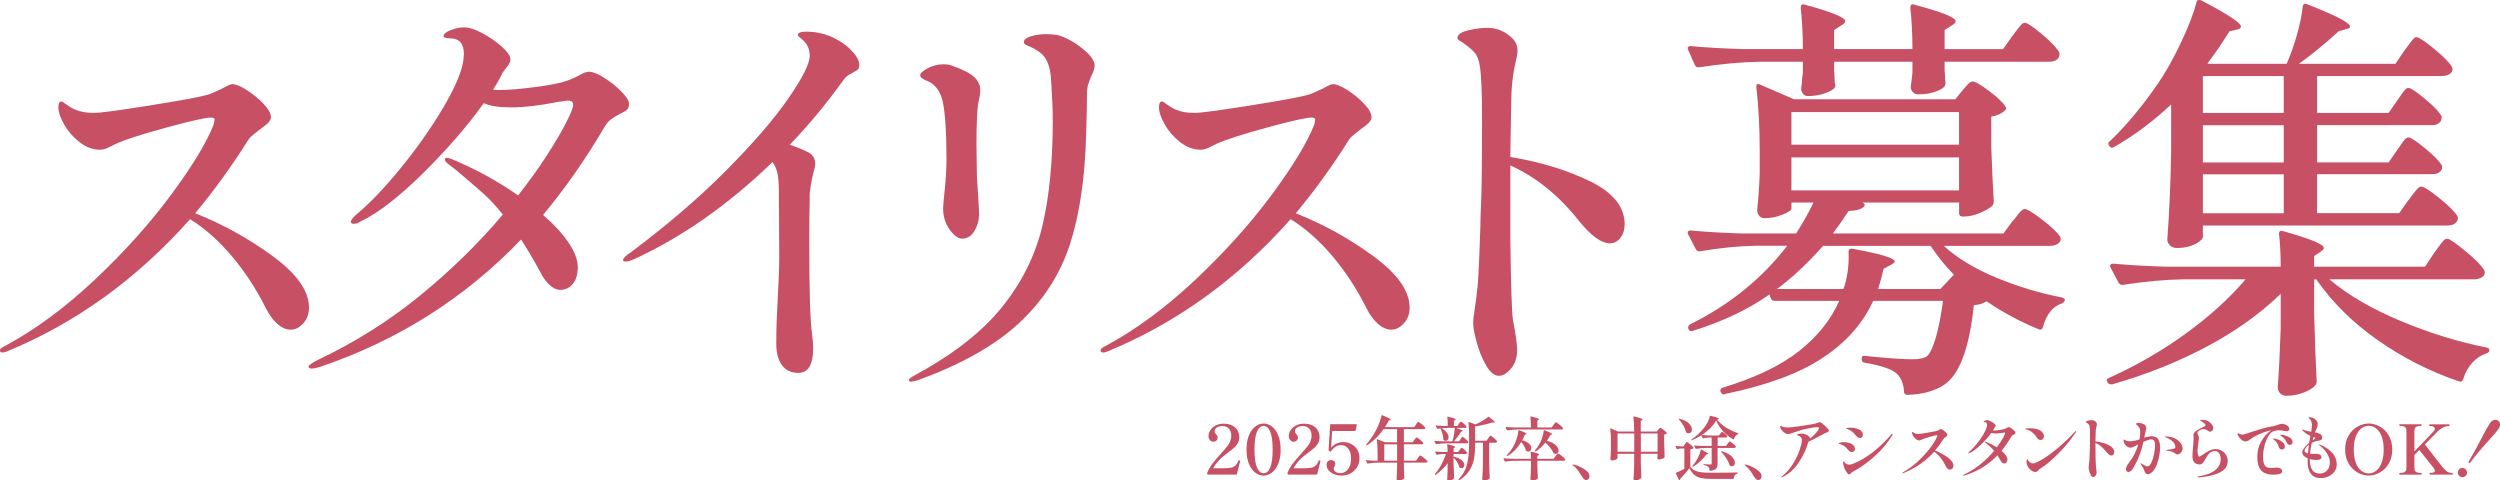 <?xml version="1.0" encoding="UTF-8"?>
<svg xmlns="http://www.w3.org/2000/svg" version="1.1" viewBox="0 0 738.52 141.94">
  <defs>
    <style>
      .cls-1 {
        fill: #c85064;
      }
    </style>
  </defs>
  <!-- Generator: Adobe Illustrator 28.7.2, SVG Export Plug-In . SVG Version: 1.2.0 Build 154)  -->
  <g>
    <g id="_レイヤー_1" data-name="レイヤー_1">
      <g>
        <g>
          <path class="cls-1" d="M80.59,75.69c7.13,5.21,10.69,10.28,10.69,15.19,0,1.83-.56,3.38-1.69,4.63s-2.36,1.88-3.69,1.88-2.65-.56-3.94-1.69c-1.29-1.13-2.44-2.69-3.44-4.69-2.84-5.67-6.19-10.8-10.07-15.38-3.88-4.58-7.98-8.21-12.32-10.88-15.67,17.67-33.76,30.72-54.27,39.14-.42.17-.79.25-1.13.25-.5,0-.75-.21-.75-.63s.46-.83,1.38-1.25c9-4.83,17.88-11.38,26.64-19.63s16.28-16.63,22.57-25.13c6.29-8.5,10.48-15.42,12.57-20.76.17-.83.25-1.29.25-1.38,0-.42-.38-.63-1.13-.63-1.5,0-5.86.98-13.07,2.94-7.21,1.96-12.19,3.56-14.94,4.81-.5.25-1.21.61-2.13,1.06-.92.46-1.79.69-2.63.69-2.08,0-4.09-.75-6-2.25-1.92-1.5-3.44-3.25-4.56-5.25-1.13-2-1.69-3.67-1.69-5,0-1.17.29-1.75.88-1.75.25,0,.75.29,1.5.88.75.58,1.58,1.08,2.5,1.5,1.58.67,3.46,1,5.63,1,1.75,0,7.21-.73,16.38-2.19,9.17-1.46,14.92-2.52,17.26-3.19.83-.25,2.29-.88,4.38-1.88,1.42-.83,2.38-1.25,2.88-1.25,1,0,2.42.58,4.25,1.75,1.83,1.17,3.48,2.52,4.94,4.06,1.46,1.54,2.19,2.86,2.19,3.94,0,.58-.27,1.15-.81,1.69s-1.36,1.19-2.44,1.94c-.67.5-1.36,1.04-2.06,1.63-.71.58-1.23,1.17-1.56,1.75-4.84,7.67-10,14.8-15.51,21.38,8.17,3.25,15.82,7.48,22.95,12.69Z"/>
          <path class="cls-1" d="M178.57,23.05c1.92,1.21,3.61,2.56,5.06,4.06,1.46,1.5,2.19,2.67,2.19,3.5s-.21,1.44-.63,1.81c-.42.38-1.08.77-2,1.19-1.08.58-1.98,1.13-2.69,1.63-.71.5-1.4,1.33-2.06,2.5-5.5,9.34-11.5,17.92-18.01,25.76,3.17,2.75,5.67,5.46,7.5,8.13,1.83,2.67,2.75,5.13,2.75,7.38,0,2-.48,3.61-1.44,4.81-.96,1.21-2.19,1.81-3.69,1.81-1.08,0-2.15-.48-3.19-1.44-1.04-.96-1.94-2.19-2.69-3.69-2.17-4-4.09-7.25-5.75-9.75-16.51,17.26-36.31,29.8-59.4,37.64-1.17.33-1.96.5-2.38.5-.67,0-1-.21-1-.63,0-.33.88-.96,2.63-1.88,11.09-5.25,21.22-11.63,30.39-19.13,9.17-7.5,17.3-15.46,24.38-23.88-2-2.5-3.94-4.58-5.81-6.25-1.88-1.67-4.44-3.88-7.69-6.63l-2.88-2.25c-.5-.42-.75-.79-.75-1.13s.21-.5.63-.5c.17,0,.63.13,1.38.37,7.17,3,13.71,6.59,19.63,10.75,3.33-4.25,6.23-8.29,8.69-12.13,2.46-3.83,4.33-7.04,5.63-9.63,1.29-2.58,1.94-4.21,1.94-4.88,0-.5-.12-.85-.38-1.06-.25-.21-.67-.31-1.25-.31l-2.75.37c-5.42,1.08-10.05,1.63-13.88,1.63s-6.38-.42-8.13-1.25c-4.92,6.84-10.92,13.76-18.01,20.76-7.09,7-13.26,11.75-18.51,14.26-.67.42-1.29.63-1.88.63s-.88-.21-.88-.63.54-1.13,1.63-2.13c3.92-3.25,8.23-7.75,12.94-13.51,4.71-5.75,8.82-11.55,12.32-17.38,3.5-5.83,5.58-10.5,6.25-14.01.17-1.17.25-2,.25-2.5,0-3.08-1.33-4.63-4-4.63-.25,0-.52-.02-.81-.06-.29-.04-.56-.1-.81-.19-.25-.08-.38-.21-.38-.38,0-.67.71-1.27,2.13-1.81,1.42-.54,2.71-.81,3.88-.81,1.5,0,3.33.58,5.5,1.75,2.17,1.17,4.08,2.5,5.75,4,1.67,1.5,2.5,2.75,2.5,3.75,0,.58-.31,1.27-.94,2.06-.63.79-1.11,1.44-1.44,1.94-.58,1.33-1.5,2.96-2.75,4.88.42.08.96.13,1.63.13,2.83,0,6.46-.29,10.88-.88,4.42-.58,7.54-1.21,9.38-1.88,1.58-.58,2.79-1.13,3.63-1.63,1.08-.67,2.04-1,2.88-1,1.08,0,2.58.61,4.5,1.81Z"/>
          <path class="cls-1" d="M252.22,15.67c1.08,1.29,1.63,2.48,1.63,3.56,0,.58-.13,1-.38,1.25-.25.25-.71.54-1.38.88-.08.08-.46.29-1.13.63-.67.33-1.29.92-1.88,1.75-4.84,6.75-10.09,13.09-15.76,19.01,1.75.58,3.58,1.33,5.5,2.25,1.33.75,2,1.88,2,3.38,0,.58-.21,1.58-.63,3-.58,2.58-.92,4.59-1,6v2.63c-.08,1.75-.12,5.59-.12,11.5,0,14.17.25,23.01.75,26.51.25,1.83.38,3.5.38,5,0,4.75-1.46,7.13-4.38,7.13-2.08,0-3.69-.75-4.81-2.25s-1.69-3.63-1.69-6.38.04-5.02.13-7.07c.08-2.04.17-3.81.25-5.31.33-6,.5-10.42.5-13.26l-.12-19.51c0-2-.13-3.67-.38-5-.25-1.33-.75-2.5-1.5-3.5-12.92,12.5-26.51,22.05-40.77,28.64-1.17.5-2,.75-2.5.75-.58,0-.88-.13-.88-.38,0-.58.83-1.42,2.5-2.5,10.59-7.92,19.88-15.9,27.89-23.95,8-8.04,14.13-15.13,18.38-21.26s6.38-10.36,6.38-12.69c0-1.75-.58-3.21-1.75-4.38-.33-.33-.71-.67-1.13-1-.42-.33-.63-.58-.63-.75,0-.67.83-1,2.5-1,3.75,0,7.21,1.04,10.38,3.13,1.33.83,2.54,1.9,3.63,3.19Z"/>
          <path class="cls-1" d="M268.48,112.27c0-.33.71-.88,2.13-1.63,11.17-6.08,19.67-12.77,25.51-20.07,5.83-7.29,9.77-15.26,11.82-23.88,2.04-8.63,3.06-19.03,3.06-31.2,0-3-.17-6.92-.5-11.75-.17-3.92-1.21-6.63-3.13-8.13-1-.75-1.9-1.29-2.69-1.63-.79-.33-1.36-.58-1.69-.75-.33-.17-.5-.46-.5-.88,0-.67.69-1.21,2.06-1.63,1.38-.42,2.9-.63,4.56-.63,1,0,2.08.08,3.25.25,2.42.67,4.86,1.98,7.32,3.94,2.46,1.96,3.69,3.65,3.69,5.06,0,.75-.29,1.71-.88,2.88-.33.75-.65,1.56-.94,2.44-.29.88-.44,1.73-.44,2.56,0,3.42-.08,7.55-.25,12.38-.33,12.92-1.94,23.8-4.81,32.64-2.88,8.84-7.88,16.57-15.01,23.2-7.13,6.63-17.15,12.27-30.07,16.94-.83.25-1.46.37-1.88.37s-.63-.17-.63-.5ZM280.54,67.82c-1.29-1.79-1.94-3.9-1.94-6.31,0-.5.17-2.38.5-5.63.33-3.25.5-6.21.5-8.88,0-7.83-.37-13.55-1.13-17.13-.75-3-2.21-4.96-4.38-5.88-.67-.25-1.21-.52-1.63-.81-.42-.29-.63-.6-.63-.94,0-.58.73-1.27,2.19-2.06,1.46-.79,3.02-1.19,4.69-1.19,1.08,0,2,.17,2.75.5,3.08,1.08,5.21,2.19,6.38,3.31,1.17,1.13,1.75,2.44,1.75,3.94,0,.58-.08,1.27-.25,2.06-.17.79-.29,1.4-.38,1.81-.33,2.33-.5,6.3-.5,11.88l.13,9.88c0,.33.13,2.25.38,5.75.17,2.5.25,4.21.25,5.13,0,1.83-.46,3.5-1.38,5-.92,1.5-2.13,2.25-3.63,2.25-1.17,0-2.4-.89-3.69-2.69Z"/>
          <path class="cls-1" d="M405.72,75.69c7.13,5.21,10.69,10.28,10.69,15.19,0,1.83-.56,3.38-1.69,4.63-1.13,1.25-2.36,1.88-3.69,1.88s-2.65-.56-3.94-1.69c-1.29-1.13-2.44-2.69-3.44-4.69-2.84-5.67-6.19-10.8-10.07-15.38-3.88-4.58-7.98-8.21-12.32-10.88-15.67,17.67-33.76,30.72-54.27,39.14-.42.17-.79.25-1.13.25-.5,0-.75-.21-.75-.63s.46-.83,1.38-1.25c9-4.83,17.88-11.38,26.64-19.63,8.75-8.25,16.28-16.63,22.57-25.13,6.29-8.5,10.48-15.42,12.57-20.76.17-.83.25-1.29.25-1.38,0-.42-.38-.63-1.13-.63-1.5,0-5.86.98-13.07,2.94-7.21,1.96-12.19,3.56-14.94,4.81-.5.25-1.21.61-2.13,1.06-.92.46-1.79.69-2.63.69-2.08,0-4.09-.75-6-2.25-1.92-1.5-3.44-3.25-4.56-5.25-1.13-2-1.69-3.67-1.69-5,0-1.17.29-1.75.88-1.75.25,0,.75.29,1.5.88.75.58,1.58,1.08,2.5,1.5,1.58.67,3.46,1,5.63,1,1.75,0,7.21-.73,16.38-2.19,9.17-1.46,14.92-2.52,17.26-3.19.83-.25,2.29-.88,4.38-1.88,1.42-.83,2.38-1.25,2.88-1.25,1,0,2.42.58,4.25,1.75,1.83,1.17,3.48,2.52,4.94,4.06,1.46,1.54,2.19,2.86,2.19,3.94,0,.58-.27,1.15-.81,1.69-.54.54-1.36,1.19-2.44,1.94-.67.5-1.36,1.04-2.06,1.63-.71.58-1.23,1.17-1.56,1.75-4.84,7.67-10,14.8-15.51,21.38,8.17,3.25,15.82,7.48,22.95,12.69Z"/>
          <path class="cls-1" d="M469.62,53.5c6.88,3.34,10.32,7.59,10.32,12.75,0,1.58-.42,2.92-1.25,4-.83,1.08-1.88,1.63-3.13,1.63-2.5,0-5.55-2.21-9.13-6.63-5.92-7.5-12.67-12.96-20.26-16.38v22.26c.17,13.17.42,20.93.75,23.26.83,4.34,1.25,7.34,1.25,9,0,2.25-.61,4.08-1.81,5.5-1.21,1.42-2.4,2.13-3.56,2.13-1.33,0-2.58-1-3.75-3-1.17-2-2.11-4.29-2.81-6.88-.71-2.58-1.06-4.46-1.06-5.63,0-.92.12-2.13.38-3.63.5-3.25.83-5.96,1-8.13.25-3.08.5-8.67.75-16.76,0-1.67.08-4.25.25-7.75.17-5.33.25-13.13.25-23.38,0-8.17-.21-13.55-.63-16.13-.25-1.92-.79-3.33-1.63-4.25-.83-.92-2.04-1.92-3.63-3-.42-.25-.75-.46-1-.63-.25-.17-.38-.38-.38-.63,0-1,1.06-1.75,3.19-2.25,2.13-.5,3.98-.75,5.56-.75,2.92,0,5.42,1.04,7.5,3.13,1,1,1.5,2.21,1.5,3.63,0,.75-.17,1.79-.5,3.13-.92,3.67-1.38,8.09-1.38,13.26l-.25,15.01c8.75,1.42,16.57,3.79,23.45,7.13Z"/>
          <path class="cls-1" d="M594.48,10.61c.42-.5.83-1.04,1.25-1.63.42-.58.83-1.1,1.25-1.56.42-.46.79-.69,1.13-.69.75,0,2.5,1.17,5.25,3.5,2.75,2.33,4.42,4.13,5,5.38.08.42.04.83-.13,1.25-.5.92-1.46,1.38-2.88,1.38h-30.89v2.5c.08.92.12,1.65.12,2.19s.04.98.13,1.31v.5c0,.75-.79,1.46-2.38,2.13-1.58.67-3.46,1-5.63,1-1.17,0-1.92-.63-2.25-1.88,0-.5.04-.92.13-1.25l.37-3.25v-3.25h-23.13v2.63c.08,1,.13,1.79.13,2.38s.04,1.08.12,1.5l.13.5c0,.75-.88,1.46-2.63,2.13-1.75.67-3.59,1-5.5,1-1,0-1.67-.63-2-1.88,0-.5.04-.92.13-1.25.08-.42.13-.89.13-1.44s.08-1.27.25-2.19v-3.38h-12.75c-5.34.08-11.3.63-17.88,1.63h-.38c-.33,0-.63-.21-.88-.63l-2-4.5-.13-.5c0-.42.29-.63.88-.63,4.42.42,9.5.71,15.26.88h17.88c0-4.17-.21-8.25-.63-12.25,0-.83.38-1.13,1.13-.88,8,2.17,12,3.79,12,4.88,0,.42-.38.83-1.13,1.25l-2.13,1.38v5.63h23.13c0-4.17-.21-8.25-.62-12.25,0-.83.37-1.13,1.13-.88,8.17,2.17,12.25,3.79,12.25,4.88,0,.42-.37.83-1.13,1.25l-2.13,1.38v5.63h17.26l2.75-3.88ZM594.48,65.38c.42-.42.83-.92,1.25-1.5.42-.58.83-1.08,1.25-1.5.42-.42.79-.63,1.13-.63.75,0,2.52,1.08,5.31,3.25,2.79,2.17,4.52,3.84,5.19,5,.08.17.13.37.13.63,0,.58-.31,1.06-.94,1.44s-1.36.56-2.19.56h-31.39c3.92,3.59,9.02,6.69,15.32,9.32,6.29,2.63,12.82,4.61,19.57,5.94.58.17.88.42.88.75-.08.42-.38.75-.88,1-2.67.83-4.54,3.17-5.63,7-.17.67-.58.88-1.25.62-5.5-2.25-10.63-5-15.38-8.25-1,.67-2.25,1.04-3.75,1.13-1.33,12.67-4.25,20.51-8.75,23.51-2.67,1.83-6.3,2.83-10.88,3-.67,0-1-.33-1-1-.17-2.33-.88-4.09-2.13-5.25-1.42-1.33-4.59-2.42-9.5-3.25-.58-.08-.88-.42-.88-1v-.13c0-.75.33-1.04,1-.88,6.5.67,11.21,1,14.13,1,1.83,0,3.21-.29,4.13-.88.92-.83,1.79-2.67,2.63-5.5.83-2.83,1.54-6.46,2.13-10.88h-20.63c-2.92,6.5-7.82,12.07-14.69,16.69-6.88,4.63-16.57,8.23-29.07,10.82-.08.08-.21.12-.38.12-.42,0-.71-.25-.88-.75-.08-.08-.13-.21-.13-.38,0-.42.25-.71.75-.88,9.42-2.84,16.88-6.4,22.38-10.69,5.5-4.29,9.5-9.27,12-14.94h-19.13c-.58,0-.96-.29-1.13-.88l-.37-1c-6.25,4.42-13.8,8-22.63,10.75-.67.17-1.08,0-1.25-.5-.08-.08-.12-.25-.12-.5,0-.33.17-.63.5-.88,11.75-5.83,21.34-13.59,28.76-23.26h-9.38c-4.92.08-10.38.63-16.38,1.63h-.25c-.42,0-.75-.21-1-.63l-2.25-4.38-.13-.5c0-.42.29-.63.88-.63,4.5.42,9.54.71,15.13.88h16.01c2.17-3.42,3.88-6.46,5.13-9.13h-6.5v1.75c0,.5-.88,1.11-2.63,1.81-1.75.71-3.54,1.06-5.38,1.06-.67,0-1.19-.25-1.56-.75-.38-.5-.56-1.08-.56-1.75.33-2.83.58-6.38.75-10.63v-6.63c0-6.92-.33-13.26-1-19.01v-.25c0-.58.33-.75,1-.5l10.13,4.38h47.64l2.13-2.63c.25-.25.69-.75,1.31-1.5s1.19-1.13,1.69-1.13c.75,0,2.4.96,4.94,2.88,2.54,1.92,4.15,3.46,4.81,4.63.25.33.17.71-.25,1.13-1.08.92-2.42,1.5-4,1.75v8.88c.25,7.25.5,12.63.75,16.13,0,.42-.12.83-.37,1.25-.75.75-1.98,1.48-3.69,2.19-1.71.71-3.27,1.06-4.69,1.06h-.5c-.67,0-1-.33-1-1v-3.13h-28.64c.33.08.56.25.69.5s.06.5-.19.75c-.75.75-2.25,1.17-4.5,1.25-2,3-3.54,5.21-4.63,6.63h50.39l2.63-3.63ZM544.58,85.38c1.17-3.33,1.67-7,1.5-11,0-.75.42-1.04,1.25-.88,8.25,1.5,12.38,2.75,12.38,3.75,0,.25-.37.58-1.13,1l-2.13,1.13c-.67,2.67-1.21,4.67-1.63,6h18.38l4-4.25c-2.42-2.42-4.71-5.25-6.88-8.5h-31.76c-4.67,5.25-9.21,9.5-13.63,12.75h19.63ZM578.72,42.74v-9.63h-49.52v9.63h49.52ZM578.72,46.49h-49.52v9.75h49.52v-9.75Z"/>
          <path class="cls-1" d="M719.15,74.63c.33-.42.77-1.02,1.31-1.81.54-.79,1-1.38,1.38-1.75.38-.37.73-.56,1.06-.56.67,0,2.5,1.25,5.5,3.75,3,2.5,4.83,4.38,5.5,5.63.08.17.12.38.12.63,0,.58-.31,1.06-.94,1.44-.63.38-1.36.56-2.19.56h-42.77c5.42,4.59,12.4,8.67,20.95,12.25,8.54,3.59,17.03,6.21,25.45,7.88.58.17.88.37.88.62,0,.33-.08.58-.25.75-.17.17-.38.29-.63.38-1.58.5-2.98,1.42-4.19,2.75-1.21,1.33-2.11,2.96-2.69,4.88-.25.67-.67.88-1.25.63-8.59-2.92-16.59-6.98-24.01-12.19-7.42-5.21-13.46-11.19-18.13-17.94h-.63v10.5c.25,8.59.5,15.13.75,19.63,0,.5-.13.88-.38,1.13-.67.83-1.83,1.56-3.5,2.19-1.67.63-3.34.94-5,.94-.83,0-1.48-.25-1.94-.75-.46-.5-.69-1.08-.69-1.75.33-4.25.63-10.09.88-17.51v-10.13c-6,5.84-13.26,11.03-21.76,15.57-8.5,4.54-17.84,8.27-28.01,11.19h-.37c-.42,0-.75-.17-1-.5v-.13c-.42-.58-.29-1,.37-1.25,8-3.59,15.53-7.92,22.57-13.01,7.04-5.08,12.98-10.46,17.82-16.13h-18.38c-5.34.08-11.3.63-17.88,1.63h-.37c-.33,0-.63-.21-.88-.63l-2.38-4.5c-.08-.08-.13-.25-.13-.5,0-.42.33-.63,1-.63,4.5.42,9.54.71,15.13.88h34.26c0-3.75-.17-6.96-.5-9.63,0-.83.38-1.13,1.13-.88,8.09,2.25,12.13,3.92,12.13,5,0,.25-.15.48-.44.69-.29.21-.48.36-.56.44l-1.88,1.25v3.13h32.76l2.75-4.13ZM711.52,59.12c.25-.33.67-.89,1.25-1.69.58-.79,1.06-1.38,1.44-1.75.38-.38.73-.56,1.06-.56.75,0,2.56,1.17,5.44,3.5,2.88,2.33,4.65,4.13,5.31,5.38.08.42.04.83-.13,1.25-.5.92-1.5,1.38-3,1.38h-72.15v3.5c0,.25-.33.65-1,1.19-.67.54-1.58,1-2.75,1.38-1.17.38-2.5.56-4,.56-.75,0-1.4-.25-1.94-.75-.54-.5-.81-1.08-.81-1.75.58-7.67.96-16.26,1.13-25.76v-14.13c-5.34,5-10.92,9.17-16.76,12.5-.58.42-1.04.38-1.38-.12l-.13-.12c-.42-.58-.38-1.04.13-1.38,4.83-4.58,9.63-10.34,14.38-17.26,2.17-3.17,4.35-7.07,6.56-11.69,2.21-4.63,3.77-8.65,4.69-12.07.08-.67.54-.88,1.38-.63,7.83,4.09,11.75,6.67,11.75,7.75,0,.42-.37.71-1.13.88l-2.25.5c-2.17,3.5-4.34,6.67-6.5,9.5l.25.13h23.13c1.17-2.67,2.19-5.54,3.06-8.63.88-3.08,1.44-5.88,1.69-8.38.08-.33.23-.56.44-.69.21-.12.48-.1.81.06,4.83,1.92,8.17,3.38,10,4.38,1.83,1,2.75,1.75,2.75,2.25,0,.33-.37.58-1.13.75l-2.25.63c-4,3.67-7.92,6.88-11.75,9.63h28.51l2.63-3.88c.33-.42.77-1,1.31-1.75.54-.75.98-1.31,1.31-1.69.33-.37.67-.56,1-.56.67,0,2.42,1.17,5.25,3.5,2.83,2.33,4.58,4.13,5.25,5.38l.13.5c0,.67-.31,1.19-.94,1.56-.63.37-1.4.56-2.31.56h-36.76v10.88h21.13l2.5-3.63c.33-.42.73-.98,1.19-1.69.46-.71.85-1.23,1.19-1.56.33-.33.67-.5,1-.5.67,0,2.31,1.11,4.94,3.31,2.63,2.21,4.23,3.9,4.81,5.06.08.42.04.83-.12,1.25-.5.92-1.42,1.38-2.75,1.38h-33.89v11h21.13l2.5-3.63c.33-.42.73-.98,1.19-1.69.46-.71.85-1.23,1.19-1.56s.67-.5,1-.5c.67,0,2.33,1.11,5,3.31,2.67,2.21,4.29,3.9,4.88,5.06.08.42.04.83-.13,1.25-.5.83-1.46,1.25-2.88,1.25h-33.89v11.5h24.26l2.75-3.88ZM674.63,33.36v-10.88h-23.88v10.88h23.88ZM650.75,48h23.88v-11h-23.88v11ZM650.75,63h23.88v-11.5h-23.88v11.5Z"/>
        </g>
        <g>
          <path class="cls-1" d="M365.38,140.07c-.01.09-.07.14-.18.14h-8.31c-.11,0-.18-.04-.2-.12l-.08-.18c-.03-.07-.03-.14,0-.2.39-1,.92-1.93,1.58-2.78.66-.85,1.54-1.9,2.65-3.13.72-.77,1.27-1.41,1.66-1.91s.69-1.01.9-1.53c.22-.52.33-1.08.33-1.68,0-.83-.23-1.5-.68-2.03-.45-.53-1.11-.79-1.98-.79-.62,0-1.16.14-1.6.42-.44.28-.66.64-.66,1.09,0,.18.04.33.11.47.07.14.18.28.32.43.15.16.26.32.34.46.07.14.11.32.11.52,0,.38-.13.68-.38.9-.25.22-.57.34-.95.34-.33,0-.63-.16-.92-.47-.29-.31-.44-.72-.44-1.24,0-.56.18-1.11.53-1.68s.87-1.03,1.54-1.39c.68-.37,1.48-.55,2.4-.55,1,0,1.85.18,2.55.54.7.36,1.22.84,1.55,1.44.34.6.51,1.26.51,1.98,0,.66-.13,1.24-.39,1.73-.26.49-.58.91-.98,1.28-.39.37-.96.83-1.71,1.38-.57.42-1.03.77-1.38,1.06-1.35,1.07-2.44,2.32-3.25,3.76h2.83c1.07,0,1.88-.06,2.44-.17.56-.11.99-.33,1.31-.64.32-.31.62-.79.9-1.44.04-.08.09-.12.14-.12l.16.04c.14.05.2.12.2.2l-.02.12-.96,3.78Z"/>
          <path class="cls-1" d="M370.82,139.64c-.77-.58-1.39-1.44-1.87-2.6-.48-1.16-.72-2.56-.72-4.22s.24-3.06.72-4.22c.48-1.16,1.11-2.03,1.88-2.61s1.59-.87,2.46-.87,1.66.29,2.43.87c.77.58,1.39,1.45,1.87,2.61.48,1.16.72,2.56.72,4.22s-.24,3.06-.73,4.22c-.49,1.16-1.12,2.03-1.89,2.6-.77.58-1.59.86-2.44.86s-1.66-.29-2.43-.86ZM375.25,138.06c.47-1.15.7-2.9.7-5.24s-.23-4.1-.7-5.25-1.12-1.74-1.96-1.74-1.52.58-1.99,1.74c-.47,1.16-.71,2.91-.71,5.25s.24,4.09.71,5.24c.47,1.15,1.14,1.73,1.99,1.73s1.49-.58,1.96-1.73Z"/>
          <path class="cls-1" d="M389.1,140.07c-.01.09-.07.14-.18.14h-8.31c-.11,0-.18-.04-.2-.12l-.08-.18c-.03-.07-.03-.14,0-.2.39-1,.92-1.93,1.58-2.78.66-.85,1.54-1.9,2.65-3.13.72-.77,1.27-1.41,1.66-1.91s.69-1.01.9-1.53c.22-.52.33-1.08.33-1.68,0-.83-.23-1.5-.68-2.03s-1.11-.79-1.98-.79c-.62,0-1.16.14-1.6.42-.44.28-.66.64-.66,1.09,0,.18.04.33.11.47.07.14.18.28.32.43.15.16.26.32.34.46.07.14.11.32.11.52,0,.38-.13.68-.38.9s-.57.34-.95.34c-.33,0-.63-.16-.92-.47-.29-.31-.44-.72-.44-1.24,0-.56.18-1.11.53-1.68.35-.56.87-1.03,1.54-1.39.68-.37,1.48-.55,2.4-.55,1,0,1.85.18,2.55.54.7.36,1.22.84,1.56,1.44.34.6.51,1.26.51,1.98,0,.66-.13,1.24-.39,1.73-.26.49-.58.91-.98,1.28-.39.37-.96.83-1.71,1.38-.57.42-1.03.77-1.38,1.06-1.36,1.07-2.44,2.32-3.25,3.76h2.83c1.07,0,1.88-.06,2.44-.17.56-.11.99-.33,1.31-.64.32-.31.62-.79.9-1.44.04-.08.09-.12.14-.12l.16.04c.14.05.2.12.2.2l-.02.12-.96,3.78Z"/>
          <path class="cls-1" d="M398.99,131.09c.74.33,1.36.85,1.86,1.57.5.72.75,1.63.75,2.74,0,1.03-.25,1.93-.76,2.7-.51.77-1.17,1.37-1.97,1.78-.81.41-1.65.62-2.53.62-.76,0-1.48-.13-2.16-.39-.68-.26-1.24-.63-1.66-1.11-.42-.48-.63-1.05-.63-1.7,0-.47.13-.82.39-1.05.26-.22.54-.34.85-.34.37,0,.68.09.93.27s.39.47.39.86c0,.15-.02.28-.07.39-.05.11-.11.24-.19.39-.14.22-.2.4-.2.55,0,.43.19.78.57,1.03.38.25.87.38,1.46.38.47,0,.95-.15,1.42-.45.47-.3.87-.77,1.19-1.41.32-.64.48-1.45.48-2.43,0-1.26-.27-2.24-.82-2.95-.55-.7-1.26-1.06-2.14-1.06-1.11,0-2.11.62-2.99,1.87-.03.04-.06.06-.1.07-.04,0-.08,0-.12-.03l-.37-.24s-.07-.05-.08-.08c-.01-.03-.02-.06-.02-.1l.47-7.5c0-.11.05-.16.16-.16h7.58c.12,0,.17.06.14.18l-.37,1.69c-.03.1-.09.14-.18.14h-6.73l-.33,4.92c.58-.6,1.16-1.02,1.74-1.27.58-.25,1.2-.38,1.86-.38.72,0,1.45.16,2.19.49Z"/>
          <path class="cls-1" d="M417.82,129.95c.04-.07.11-.17.21-.32.1-.14.19-.25.25-.32.07-.07.13-.1.18-.1.12,0,.45.22,1,.66.54.44.87.76.98.97l.04.08c0,.09-.05.17-.16.23-.11.06-.23.09-.37.09h-5.22v4.84h3.56l.57-.77c.07-.08.16-.2.26-.35.11-.15.2-.26.26-.33.07-.07.13-.1.18-.1.12,0,.47.23,1.05.7.58.47.92.81,1.05,1.03l.04.08c0,.09-.05.17-.16.23-.11.06-.23.09-.37.09h-6.44v1.57c.04,1.26.08,2.23.12,2.91,0,.07-.02.13-.06.18-.12.15-.34.28-.64.41s-.67.18-1.09.18c-.16,0-.28-.04-.37-.12-.08-.08-.12-.18-.12-.28.05-.76.1-1.79.14-3.09v-1.75h-5.71c-.87.01-1.84.1-2.91.26h-.06c-.05,0-.1-.03-.14-.1l-.37-.71s-.02-.04-.02-.08c0-.07.05-.1.16-.1.64.07,1.35.12,2.15.14h1.14v-2.24c0-1.48-.07-2.79-.22-3.94v-.04c0-.05.01-.09.04-.11.03-.02.07-.02.12.01l2.26.89h3.56v-3.88h-3.98c-1.4,1.99-3.02,3.58-4.88,4.76-.08.05-.16.05-.22-.02-.08-.05-.09-.13-.02-.22,1.07-1.17,2.08-2.66,3.03-4.49.3-.57.59-1.25.88-2.03.29-.79.49-1.46.6-2.01.03-.14.1-.17.22-.1.93.38,1.59.67,1.95.86.37.2.55.34.55.44,0,.04-.06.09-.18.14l-.39.12c-.26.51-.64,1.17-1.16,1.97h8.64l.55-.77c.05-.08.14-.2.24-.35.11-.15.2-.26.26-.34.07-.07.13-.11.18-.11.12,0,.47.24,1.04.71.57.47.91.82,1.04,1.04.03.05.03.12.02.18-.08.15-.24.22-.49.22h-5.87v3.88h2.58l.51-.71ZM408.92,131.25v4.84h3.8v-4.84h-3.8Z"/>
          <path class="cls-1" d="M429.06,130.36c.19-.62.35-1.3.48-2.04.13-.74.2-1.38.21-1.92h-2.13c-.77.03-1.36.06-1.77.1.72.41,1.24.84,1.57,1.31.33.47.49.91.49,1.33,0,.31-.08.57-.25.78-.17.21-.37.32-.6.32-.19,0-.39-.09-.61-.28-.05-.05-.08-.12-.08-.2-.01-.47-.09-.98-.24-1.52-.15-.54-.33-1.05-.53-1.52-.04-.09-.05-.15-.04-.16h.02c-.09.01-.21.03-.36.04-.14.01-.31.04-.5.08h-.06c-.05,0-.1-.03-.14-.1l-.37-.71s-.02-.04-.02-.08c0-.07.05-.1.16-.1.65.07,1.4.12,2.24.14h1.16c0-1.03-.05-1.9-.14-2.6,0-.14.06-.18.18-.14.87.2,1.46.37,1.79.49.33.12.49.23.49.33,0,.05-.05.12-.16.18l-.35.22v1.52h1.04l.43-.65c.05-.07.13-.16.21-.28.09-.12.16-.21.21-.27s.11-.09.16-.09c.11,0,.39.19.83.58.45.39.72.68.81.88.01.03.02.06.02.1,0,.09-.05.17-.14.23-.09.06-.21.09-.35.09h-2.58c1.33.42,1.99.7,1.99.85,0,.04-.06.09-.18.14l-.35.12c-.24.42-.56.89-.94,1.41-.38.52-.77,1-1.16,1.43h1.52l.45-.67c.07-.08.14-.18.22-.3.08-.12.15-.21.2-.27.05-.06.11-.09.16-.09.11,0,.39.2.85.6.46.4.74.7.83.9.01.07.01.14,0,.2-.08.15-.24.22-.49.22h-6.02c-.87.01-1.84.1-2.91.26h-.06c-.05,0-.1-.03-.14-.1l-.35-.71s-.02-.04-.02-.08c0-.07.05-.1.14-.1.72.07,1.54.12,2.48.14h2.66ZM429.41,137.25c.04,1.73.09,3.05.14,3.94,0,.08-.02.14-.06.18-.12.15-.33.28-.63.4-.3.11-.6.17-.89.17-.15,0-.26-.04-.35-.12-.08-.08-.12-.18-.12-.28.07-.75.11-1.74.14-2.99v-1.71c-.88,1.23-2.04,2.36-3.48,3.39-.11.07-.19.06-.24-.02l-.02-.04c-.04-.09-.03-.17.02-.22.68-.76,1.29-1.64,1.84-2.65s1.01-2.07,1.39-3.18h-1c-.54.01-1.08.09-1.61.24-.11.03-.18,0-.2-.08l-.37-.71s-.02-.04-.02-.08c0-.07.05-.1.16-.1.69.07,1.46.12,2.32.14h1.2c0-.8-.04-1.52-.12-2.17,0-.14.06-.18.18-.14.83.22,1.39.39,1.7.51s.46.23.46.32c0,.04-.05.09-.14.16l-.31.2v1.12h1.36l.43-.63c.05-.07.12-.16.21-.28.09-.12.16-.21.21-.27.05-.06.11-.09.16-.09.11,0,.38.19.8.57.43.38.69.67.78.87.01.07,0,.14-.02.2-.08.15-.23.22-.45.22h-3.5v.81s.1-.05.18-.02c1.03.26,1.79.62,2.29,1.08.49.46.74.92.74,1.38,0,.26-.08.48-.24.66-.16.18-.36.27-.59.27-.18,0-.37-.06-.57-.18-.05-.03-.09-.08-.12-.16-.11-.47-.32-.97-.64-1.47-.32-.51-.67-.95-1.05-1.33v2.09ZM441.29,129.36c.52.46.84.79.95,1,.04.07.04.14,0,.2-.08.15-.24.22-.49.22h-1.83v5.73c.03,1.69.08,3.25.16,4.65,0,.08-.03.15-.08.2-.15.15-.36.28-.63.4-.27.11-.6.17-.98.17-.15,0-.27-.04-.38-.12-.1-.08-.15-.18-.15-.28.05-.8.1-1.58.14-2.33.04-.75.07-1.74.08-2.96v-5.47h-2.32v.71c0,1.48-.1,2.81-.31,3.99-.2,1.19-.64,2.33-1.32,3.45-.68,1.11-1.67,2.08-2.97,2.91-.08.05-.16.05-.22-.02l-.02-.02c-.08-.08-.08-.16,0-.24,1.22-1.29,2.03-2.74,2.44-4.36.41-1.62.61-3.53.61-5.74v-3.39c0-1.26-.06-2.34-.18-3.25v-.04c0-.11.05-.14.16-.1l1.97.71c.7-.34,1.4-.71,2.07-1.12.68-.41,1.23-.78,1.65-1.12.07-.05.15-.05.24.02.62.49,1.06.85,1.31,1.08.25.23.38.39.38.49,0,.07-.1.1-.3.1l-.53-.02c-.65.23-1.42.45-2.32.65s-1.78.37-2.66.49v4.25h3.37l.51-.75c.07-.08.15-.2.25-.35.1-.15.18-.26.24-.32.06-.07.12-.1.17-.1.12,0,.44.23.97.69Z"/>
          <path class="cls-1" d="M459.53,134.75c.05-.07.14-.18.25-.35.11-.16.21-.28.28-.36.07-.07.14-.11.19-.11.12,0,.48.24,1.07.72.59.48.95.83,1.07,1.05.04.07.04.14,0,.2-.08.14-.26.2-.53.2h-7.7v1.79c.04,1.45.08,2.57.12,3.35,0,.08-.02.14-.06.18-.12.12-.34.24-.66.35s-.63.16-.95.16c-.16,0-.29-.04-.38-.12-.09-.08-.13-.18-.13-.28.08-1.17.14-2.32.16-3.48v-1.95h-4.65c-.87.01-1.84.1-2.91.26h-.06c-.05,0-.1-.03-.14-.1l-.35-.69s-.02-.04-.02-.08c0-.07.05-.1.14-.1.75.07,1.57.12,2.48.14h5.51c0-.66-.03-1.32-.1-1.97,0-.14.06-.18.18-.14.88.22,1.49.39,1.83.52.34.13.51.24.51.34,0,.05-.05.12-.16.18l-.37.22v.85h4.8l.57-.79ZM458.94,125.52c.05-.08.14-.2.24-.35.11-.15.2-.26.26-.34.07-.07.13-.11.18-.11.12,0,.47.24,1.05.71.58.47.92.81,1.05,1.02.04.07.04.14,0,.2-.08.15-.24.22-.47.22h-13.01c-.87.01-1.84.1-2.91.26h-.06c-.05,0-.1-.03-.14-.1l-.35-.71s-.02-.04-.02-.08c0-.07.05-.1.14-.1.74.07,1.57.12,2.48.14h4.88c0-1.21-.06-2.24-.18-3.11,0-.14.06-.19.18-.16,1.57.38,2.36.66,2.36.83,0,.05-.05.12-.14.18l-.33.2v2.05h4.23l.55-.77ZM447.61,132.87c-.67.71-1.41,1.31-2.23,1.8-.09.05-.17.04-.22-.04-.07-.09-.06-.17.02-.22.92-.92,1.69-2.06,2.32-3.41.27-.6.5-1.24.69-1.93.19-.69.31-1.31.35-1.87,0-.05.02-.09.06-.11.04-.02.09-.02.14-.01,1.49.54,2.24.91,2.24,1.1,0,.04-.05.08-.16.12l-.35.1c-.3.72-.56,1.27-.79,1.67.92.24,1.6.58,2.04,1.01.44.43.66.86.66,1.31,0,.28-.09.53-.25.72-.17.2-.38.29-.64.29-.23,0-.45-.07-.65-.22-.07-.03-.11-.08-.12-.16-.07-.39-.22-.81-.47-1.24-.24-.43-.54-.83-.87-1.2-.5.83-1.09,1.6-1.76,2.31ZM459.56,131.47c.58.56.86,1.1.86,1.63,0,.28-.08.52-.24.7-.16.18-.37.27-.63.27-.16,0-.34-.04-.53-.12-.08-.04-.13-.09-.14-.16-.19-.47-.5-.98-.92-1.52-.43-.54-.9-1.06-1.43-1.54-.92,1.14-1.88,2.01-2.87,2.62-.07.05-.14.04-.22-.04-.07-.07-.07-.15,0-.24.51-.6,1-1.31,1.44-2.13.3-.56.55-1.18.76-1.87.21-.69.34-1.32.4-1.89.01-.05.04-.09.07-.11.03-.02.08-.02.13.01,1.53.6,2.3.98,2.3,1.16,0,.05-.05.09-.16.12l-.37.1c-.35.69-.71,1.27-1.08,1.75,1.18.3,2.06.72,2.63,1.28Z"/>
          <path class="cls-1" d="M467.11,140.42c-.39-.64-.75-1.16-1.06-1.58s-.69-.8-1.14-1.17c-.07-.05-.15-.11-.24-.18-.09-.07-.14-.12-.14-.16,0-.07.05-.1.16-.1.05,0,.18.01.37.04.47.11,1.07.33,1.78.66.71.33,1.34.74,1.89,1.21.55.47.82.98.82,1.52,0,.37-.1.65-.3.85s-.43.31-.69.31c-.35,0-.69-.25-1.02-.75l-.43-.65Z"/>
          <path class="cls-1" d="M489.88,126.9c.07-.07.16-.18.28-.32s.22-.22.3-.22c.12,0,.44.2.96.6.51.4.83.7.96.9.04.05.03.12-.04.18-.18.18-.42.29-.73.35v2.28c.04,1.91.09,3.35.14,4.33,0,.08-.03.15-.08.2-.15.12-.4.24-.74.36-.35.12-.66.17-.95.17-.22,0-.35-.1-.41-.3,0-.08,0-.15.02-.2l.06-.61v-.57h-4.94v2.4c.03,1.65.08,3.18.16,4.57,0,.07-.02.13-.06.18-.14.18-.37.35-.7.51s-.66.24-.99.24c-.18,0-.32-.04-.42-.12-.1-.08-.15-.18-.15-.28.05-.73.1-1.45.13-2.15s.06-1.61.07-2.7v-2.64h-4.94v.45c.01.18.02.32.02.42s0,.19.02.25c.01.07,0,.14-.02.2-.11.15-.33.3-.65.44-.33.14-.65.21-.98.21-.15,0-.26-.04-.35-.12-.08-.08-.12-.18-.12-.28.08-1.06.14-2.12.16-3.19v-1.81c0-1.6-.07-2.91-.22-3.94v-.04c0-.11.05-.14.16-.1l2.15.94h4.76v-.35c0-1.49-.07-2.81-.22-3.96v-.04c0-.11.05-.15.16-.12.98.23,1.64.41,2,.55.36.14.54.26.54.37,0,.05-.05.12-.16.18l-.37.24v3.13h4.74l.43-.55ZM477.83,128.04v5.41h4.94v-5.41h-4.94ZM484.72,128.04v5.41h4.94v-5.41h-4.94Z"/>
          <path class="cls-1" d="M499.33,137.94c.45.49.93.85,1.45,1.1.52.24,1.14.41,1.87.49.72.08,1.72.12,2.98.12,3.47,0,6-.03,7.6-.08.11,0,.16.04.16.12s-.05.14-.14.18c-.31.09-.56.26-.75.51-.19.24-.3.56-.35.94-.03.11-.09.16-.18.16h-6.3c-1.3,0-2.34-.09-3.12-.25-.78-.17-1.44-.48-1.98-.92-.54-.45-1.04-1.11-1.5-1.99-.35.47-.79,1.01-1.32,1.62-.53.6-1,1.11-1.4,1.51v.08c0,.12-.04.22-.12.31-.03.03-.06.04-.1.04-.05,0-.09-.03-.12-.1l-.94-1.91-.02-.08c0-.07.03-.11.1-.14.58-.24,1.39-.62,2.42-1.14v-6.04h-.83c-.39.01-.81.09-1.24.22-.09.04-.16.01-.2-.08l-.3-.69-.02-.08c0-.09.05-.13.14-.1.33.05.81.09,1.44.12h.75l.43-.65c.04-.05.1-.15.18-.27.08-.13.15-.22.21-.28.06-.06.12-.09.17-.09.12,0,.45.22.99.66.54.44.86.78.99,1.01.04.05.04.1,0,.14-.18.18-.49.3-.94.37v5.22ZM498.15,127.75c-.05-.03-.09-.09-.12-.18-.11-.58-.36-1.2-.74-1.86s-.82-1.24-1.29-1.76c-.08-.08-.09-.15-.02-.2.05-.05.12-.06.2-.02,1.25.31,2.16.76,2.75,1.35s.88,1.18.88,1.76c0,.34-.09.62-.27.83-.18.22-.42.33-.7.33-.22,0-.45-.08-.69-.24ZM507.28,123.97c.6.84,1.45,1.61,2.57,2.31,1.12.7,2.29,1.25,3.51,1.66.09.01.14.07.14.16v.02c-.01.07-.06.12-.14.16-.28.12-.53.31-.72.56-.2.25-.34.53-.42.84-.01.11-.08.14-.2.1-1.12-.61-2.13-1.41-3.02-2.39-.89-.98-1.56-2.05-2.02-3.2-.42.77-1,1.53-1.74,2.28s-1.58,1.43-2.51,2.05c.76.07,1.61.11,2.54.14h2.5l.41-.55c.05-.07.11-.14.17-.22.06-.08.13-.16.19-.22.07-.07.13-.1.18-.1.12,0,.38.17.78.5.4.33.65.59.74.76.01.07.01.14,0,.2-.08.15-.24.22-.49.22h-2.34v2.48h2.46l.49-.67c.07-.08.14-.17.21-.27.07-.1.15-.19.22-.27.07-.08.14-.12.19-.12.12,0,.43.2.91.6.49.4.79.7.89.9.04.07.04.14,0,.2-.08.15-.24.22-.47.22h-4.92v4.57c0,.46-.05.83-.15,1.12s-.31.52-.63.7c-.32.18-.79.31-1.41.38h-.04c-.07,0-.12-.05-.14-.14-.04-.47-.15-.81-.33-1-.28-.27-.73-.45-1.32-.55-.11-.03-.16-.08-.16-.16s.04-.12.12-.12c.31,0,.68.02,1.12.06l.81.04c.15,0,.25-.03.3-.09.05-.06.08-.15.08-.27v-4.53h-1.67c-.87.01-1.84.1-2.91.26h-.06c-.05,0-.1-.03-.14-.1l-.37-.71s-.02-.04-.02-.08c0-.07.05-.1.14-.1.74.07,1.57.12,2.48.14h2.54v-2.48h-.96c-.5.01-1,.09-1.48.24-.11.03-.18,0-.2-.08l-.43-.81c-.89.58-1.8,1.06-2.72,1.44-.08.04-.15.02-.2-.06-.04-.07-.01-.13.08-.18.65-.43,1.3-.96,1.95-1.57.65-.61,1.24-1.25,1.77-1.93.42-.51.78-1.07,1.07-1.67.29-.6.48-1.16.58-1.69.01-.09.08-.14.2-.12.94.22,1.59.39,1.95.53.37.14.55.24.55.33,0,.04-.06.09-.18.14l-.37.14ZM499.98,137.8c-.07-.08-.07-.16,0-.22.34-.38.62-.73.83-1.06.37-.51.69-1.1.99-1.77.29-.66.5-1.28.62-1.85.01-.05.04-.09.07-.1.03-.01.08,0,.13.02l1.12.63c.62.27.93.47.93.59,0,.07-.07.12-.22.14l-.37.06c-.46.66-1.03,1.32-1.71,1.97-.68.65-1.4,1.19-2.17,1.63-.09.05-.17.04-.22-.04ZM511.04,137.57c-.05-.03-.09-.08-.12-.16-.16-.62-.47-1.29-.93-2-.46-.71-.96-1.34-1.5-1.88-.08-.08-.09-.15-.02-.2.08-.05.16-.06.22-.02,1.3.41,2.26.92,2.88,1.55.62.63.92,1.24.92,1.84,0,.31-.08.57-.23.76-.16.2-.36.29-.62.29-.22,0-.41-.06-.59-.18Z"/>
          <path class="cls-1" d="M517.93,140.42c-.39-.64-.75-1.16-1.06-1.58s-.69-.8-1.14-1.17c-.07-.05-.15-.11-.24-.18-.09-.07-.14-.12-.14-.16,0-.07.05-.1.16-.1.05,0,.18.01.37.04.47.11,1.07.33,1.78.66.71.33,1.34.74,1.89,1.21.55.47.82.98.82,1.52,0,.37-.1.65-.3.85s-.43.31-.69.31c-.35,0-.69-.25-1.02-.75l-.43-.65Z"/>
          <path class="cls-1" d="M539.58,126.26c.47.49.71.82.71.99,0,.11-.05.2-.16.26-.16.12-.43.25-.81.39-.07.03-.16.06-.27.11-.12.05-.25.11-.4.19l-.43.24c-1.75.98-3.08,1.65-3.98,2.03-.19.61-.39,1.21-.61,1.81-.61,1.6-1.47,3.2-2.59,4.81-1.12,1.61-2.57,2.87-4.36,3.79-.16.08-.27.12-.33.12-.07,0-.1-.03-.1-.1,0-.04.09-.14.26-.28,1.26-1,2.32-2.22,3.19-3.66.87-1.44,1.52-2.8,1.95-4.1.43-1.29.65-2.23.65-2.79,0-.74-.45-1.25-1.36-1.5-.08-.03-.12-.06-.12-.1,0-.09.15-.18.46-.26.3-.08.61-.12.92-.12.41,0,.8.07,1.17.21.37.14.68.33.94.56.25.23.39.45.42.67,1-.8,1.78-1.61,2.34-2.42.18-.27.26-.48.26-.63,0-.19-.2-.28-.59-.28s-1.02.08-1.92.24c-.9.16-1.73.34-2.49.53-.46.12-1.15.35-2.05.67-.56.2-.99.35-1.3.44-.31.09-.6.13-.85.13-.34,0-.74-.18-1.19-.54s-.78-.77-.99-1.23c-.05-.15-.08-.27-.08-.37,0-.18.05-.26.16-.26.04,0,.14.04.28.12.15.08.28.14.41.18.39.11.84.16,1.34.16.45,0,.94-.03,1.48-.1.8-.08,2.01-.25,3.64-.5,1.63-.25,2.65-.43,3.07-.54.12-.04.35-.12.67-.23.33-.12.58-.17.75-.17.09,0,.26.08.49.24.47.37.95.8,1.42,1.29Z"/>
          <path class="cls-1" d="M546.55,133.41c-.16-.08-.3-.19-.41-.32-.33-.39-.6-.69-.82-.9-.22-.21-.49-.41-.8-.6-.35-.2-.77-.37-1.24-.49-.09-.04-.14-.09-.14-.14,0-.09.18-.18.55-.24.37-.07.7-.1,1.02-.1.87,0,1.63.18,2.28.54.65.36.98.85.98,1.47,0,.27-.09.49-.26.66-.18.17-.39.25-.63.25-.18,0-.35-.04-.51-.12ZM545.77,139.85c-.38-.43-.68-.95-.91-1.55s-.36-1.13-.39-1.58c0-.12.01-.23.04-.32.03-.09.07-.14.14-.14.05,0,.13.06.21.19.09.13.18.25.27.36.3.3.69.45,1.18.45.33,0,.66-.07,1.02-.22,1.9-.76,3.82-1.88,5.77-3.35s3.79-3.24,5.53-5.28c.12-.18.24-.26.35-.26.08,0,.12.03.12.1s-.05.2-.14.39c-1.38,2.26-3.14,4.33-5.26,6.21-2.13,1.88-4.19,3.34-6.2,4.4-.12.05-.25.14-.38.25s-.22.19-.27.23c-.24.27-.45.41-.61.41-.15,0-.3-.09-.47-.26ZM548.89,129.23c-.2-.1-.34-.21-.42-.32-.39-.47-.72-.83-.97-1.08s-.57-.48-.95-.71c-.26-.15-.47-.25-.65-.3-.18-.05-.28-.09-.31-.1-.14-.04-.2-.09-.2-.14,0-.09.12-.16.37-.2.24-.04.49-.06.75-.06.99,0,1.87.18,2.64.54.77.36,1.16.87,1.16,1.53,0,.27-.08.5-.24.7s-.37.29-.61.29c-.19,0-.38-.05-.58-.15Z"/>
          <path class="cls-1" d="M575.36,135.11c1.13.81,1.7,1.63,1.7,2.46,0,.35-.11.64-.33.85s-.45.33-.71.33c-.23,0-.46-.09-.68-.28-.22-.19-.41-.45-.56-.79-.42-.89-.93-1.71-1.52-2.46s-1.23-1.33-1.89-1.77c-2.49,2.76-5.52,4.87-9.09,6.3-.08.03-.15.04-.2.04-.08,0-.12-.03-.12-.08s.08-.13.24-.22c1.45-.79,2.88-1.83,4.3-3.14,1.42-1.31,2.64-2.64,3.67-4,1.03-1.36,1.72-2.5,2.07-3.43.04-.12.06-.21.06-.26,0-.07-.05-.1-.16-.1-.22,0-.86.15-1.92.45s-1.84.56-2.33.77c-.11.04-.25.11-.44.2s-.34.14-.48.14c-.34,0-.67-.13-1.01-.4-.33-.26-.6-.58-.81-.94-.21-.36-.32-.67-.32-.92,0-.19.05-.28.14-.28.04,0,.12.05.24.15.12.1.25.19.39.25.33.15.68.22,1.08.22.27,0,1.14-.12,2.61-.37,1.47-.24,2.39-.41,2.77-.51.22-.05.47-.17.75-.35.23-.15.39-.22.47-.22.18,0,.43.11.75.32.33.22.62.46.87.74.26.28.39.5.39.68,0,.09-.04.19-.13.28s-.22.2-.4.33c-.12.09-.24.19-.37.29-.12.1-.22.21-.28.32-.8,1.26-1.63,2.39-2.48,3.37,1.34.53,2.58,1.2,3.71,2.01Z"/>
          <path class="cls-1" d="M594.11,126.48c.33.21.62.45.88.71.26.26.4.47.4.62,0,.14-.03.24-.1.32-.07.07-.18.15-.35.21-.19.11-.35.21-.49.32-.14.1-.26.26-.39.48-.87,1.48-1.8,2.83-2.8,4.04,1.17.96,1.75,1.82,1.75,2.58,0,.35-.1.64-.28.85-.19.22-.42.32-.69.32-.2,0-.4-.09-.59-.26-.19-.18-.35-.39-.49-.65-.32-.6-.62-1.1-.89-1.52-2.63,2.75-5.83,4.73-9.61,5.93-.22.05-.35.08-.39.08-.11,0-.16-.03-.16-.1,0-.04.04-.09.13-.14.09-.05.19-.11.29-.16,1.76-.84,3.37-1.86,4.84-3.07,1.46-1.21,2.76-2.5,3.9-3.88-.32-.38-.66-.73-1-1.05-.34-.32-.76-.69-1.26-1.11l-.35-.3c-.08-.07-.12-.13-.12-.18s.03-.08.1-.08c.01,0,.08.02.2.06,1.15.46,2.22,1.01,3.21,1.65.74-.98,1.35-1.88,1.81-2.7.46-.83.69-1.33.69-1.5,0-.08-.02-.13-.05-.15-.03-.02-.09-.03-.17-.03l-.41.06c-.85.15-1.54.22-2.07.22-.62,0-1.09-.05-1.4-.16-.84,1.15-1.88,2.32-3.11,3.5s-2.32,1.99-3.27,2.44c-.14.05-.22.08-.26.08-.09,0-.14-.03-.14-.1,0-.05.09-.17.26-.35.68-.57,1.4-1.32,2.17-2.27.77-.94,1.44-1.89,2-2.86.56-.96.9-1.75,1.03-2.38.04-.16.06-.31.06-.45,0-.53-.2-.79-.61-.79-.04,0-.1,0-.17-.01-.07,0-.13-.02-.17-.03s-.06-.04-.06-.08c0-.11.13-.21.39-.32.26-.1.47-.15.65-.15.27,0,.61.1,1.01.3.4.2.75.44,1.06.7.3.26.46.48.46.66,0,.09-.06.22-.18.37-.12.15-.2.26-.24.33-.15.3-.28.53-.39.69.07.01.17.02.3.02.46,0,1.04-.06,1.74-.17.7-.11,1.2-.23,1.49-.34.18-.05.37-.16.57-.31.09-.05.19-.1.27-.14.09-.04.17-.06.25-.06.18,0,.43.1.75.32Z"/>
          <path class="cls-1" d="M601.61,129.14c-.35-.57-.8-1.06-1.34-1.48-.54-.42-1.1-.68-1.69-.77-.23-.07-.35-.12-.35-.16,0-.08.16-.14.47-.17.31-.03.64-.05.98-.05.61,0,1.21.06,1.79.18s1.06.33,1.44.61c.28.22.5.46.66.73.16.27.23.55.23.83s-.09.56-.26.78c-.18.22-.41.34-.71.34-.47,0-.88-.28-1.22-.83ZM598.66,136.47c0-.37.05-.63.14-.79.01-.03.04-.04.07-.05.03,0,.06,0,.07.03.03.03.07.11.14.24.07.14.19.29.37.47.33.35.68.53,1.08.53.47,0,1.34-.37,2.61-1.1,1.27-.73,2.76-1.81,4.49-3.22,1.73-1.42,3.49-3.09,5.27-5.01.14-.14.24-.2.31-.2.05,0,.08.03.08.08,0,.09-.06.23-.18.41-1.46,2.15-3.12,4.16-4.96,6.02-1.84,1.86-3.46,3.25-4.86,4.19-.08.05-.21.14-.39.24-.18.11-.33.21-.45.32-.12.1-.25.23-.39.38-.23.28-.51.43-.83.43s-.64-.11-1-.35c-.35-.23-.66-.52-.93-.86-.27-.35-.45-.67-.53-.99-.08-.27-.12-.52-.12-.75Z"/>
          <path class="cls-1" d="M622.87,131.46c1.11.51,1.67,1.2,1.67,2.08,0,.3-.08.55-.23.74-.16.2-.35.29-.58.29-.42,0-.93-.36-1.52-1.08-.5-.64-1.01-1.17-1.51-1.61-.51-.43-1.07-.78-1.68-1.04v.26c0,1.48,0,2.58.02,3.31.03,1.82.07,3.01.14,3.58.12.79.18,1.29.18,1.5,0,.3-.05.56-.16.77-.11.22-.24.38-.41.5-.16.11-.31.17-.43.17-.23,0-.45-.17-.66-.52-.21-.35-.38-.74-.51-1.19-.13-.45-.19-.79-.19-1.02,0-.09.03-.39.08-.87.08-.7.14-1.19.16-1.46.03-.41.05-.95.07-1.62.02-.67.04-1.16.05-1.47l.02-.98c.01-.42.02-1.03.02-1.83v-1.63c0-1.12-.03-1.88-.1-2.28-.04-.3-.13-.53-.27-.69-.14-.16-.34-.32-.6-.49-.04-.01-.1-.04-.17-.08-.07-.04-.11-.08-.11-.12,0-.15.22-.28.66-.4.44-.11.8-.17,1.07-.17.49,0,.92.19,1.3.57.18.18.26.39.26.65,0,.18-.03.38-.1.61-.11.34-.18.69-.22,1.05-.04.36-.06.9-.06,1.64l-.04,1.77c1.46.18,2.75.52,3.86,1.03Z"/>
          <path class="cls-1" d="M637.53,129.75c.39.57.59,1.4.59,2.5,0,.6-.08,1.35-.24,2.28-.16.92-.41,1.82-.74,2.7-.33.88-.73,1.57-1.21,2.05-.26.27-.51.48-.76.62s-.47.21-.66.21c-.22,0-.42-.09-.6-.26-.18-.18-.32-.41-.42-.69-.2-.65-.54-1.29-1-1.91-.03-.05-.07-.12-.12-.19-.05-.07-.08-.13-.08-.17,0-.03.03-.04.08-.04.07,0,.22.07.45.22.03.01.18.1.47.26.26.15.47.26.63.34s.31.11.43.11c.45,0,.84-.38,1.19-1.13.35-.75.61-1.63.8-2.62.19-1,.28-1.8.28-2.41s-.08-1.08-.25-1.38c-.17-.3-.45-.45-.84-.45-.5,0-1.27.24-2.32.71-.64,2.89-1.65,5.48-3.03,7.78-.2.37-.43.65-.69.85-.26.2-.5.3-.73.3-.22,0-.39-.08-.53-.23-.14-.16-.2-.36-.2-.62,0-.47.23-1.01.69-1.61.81-1.07,1.45-2.07,1.9-2.99.45-.92.8-1.82,1.05-2.7-.56.31-1.03.55-1.41.72-.39.17-.72.25-.99.25s-.56-.1-.87-.32c-.31-.21-.57-.48-.78-.82-.21-.34-.32-.68-.32-1.04,0-.16.04-.24.12-.24.04,0,.11.03.2.09.09.06.18.11.24.15.37.19.81.28,1.32.28.92-.03,1.87-.21,2.85-.55.15-.87.22-1.56.22-2.07,0-.73-.14-1.27-.41-1.61-.16-.2-.35-.39-.55-.55-.2-.16-.31-.27-.31-.32,0-.08.07-.15.22-.21.15-.06.35-.09.61-.09.24,0,.5.03.78.1.28.07.5.15.68.24.49.24.73.62.73,1.14,0,.26-.08.68-.24,1.28-.09.37-.15.6-.16.69l-.16.87c.91-.27,1.63-.41,2.17-.41.88,0,1.52.28,1.91.85ZM642.57,129.56c.76.39,1.31.86,1.66,1.39.35.54.52,1.04.52,1.51,0,.35-.08.66-.24.93-.16.27-.36.48-.6.63-.24.15-.47.22-.7.22s-.5-.13-.81-.39c-.27-.23-.6-.4-.99-.5-.39-.1-.82-.18-1.31-.23-.19-.03-.28-.07-.28-.12s.12-.09.37-.12c.28-.05.73-.12,1.34-.18.45-.08.74-.16.87-.24.14-.08.2-.22.2-.43,0-.64-.31-1.22-.91-1.74s-1.3-.9-2.07-1.15c-.12-.04-.18-.08-.18-.12,0-.05.08-.08.24-.08,1.18.01,2.15.22,2.91.61Z"/>
          <path class="cls-1" d="M649.17,140.89c0-.07.04-.12.11-.14.07-.03.19-.05.34-.06,2.11-.34,3.71-.94,4.78-1.81,1.07-.87,1.61-1.95,1.61-3.25,0-.7-.15-1.28-.45-1.72-.3-.44-.74-.66-1.32-.66-.65,0-1.2.25-1.66.75-.45.5-.95,1.26-1.49,2.28-.12.27-.31.49-.56.67-.25.18-.48.26-.7.26-.65,0-1.17-.2-1.57-.59s-.59-.96-.59-1.71c0-.58.08-1.85.24-3.8.08-.98.12-1.48.12-1.52,0-.19-.02-.38-.05-.58-.03-.2-.05-.34-.05-.44,0-.3.1-.56.3-.79.2-.23.53-.49.98-.79.3-.22.75-.45,1.36-.71.35-.16.6-.29.75-.38.15-.09.22-.19.22-.3,0-.15-.13-.34-.39-.57-.26-.23-.57-.45-.94-.65-.03-.01-.08-.04-.16-.09-.08-.05-.12-.09-.12-.13,0-.08.22-.12.65-.12.65,0,1.22.12,1.71.37s.92.66,1.3,1.26c.16.23.24.48.24.75,0,.28-.1.54-.29.76-.2.22-.42.34-.66.34-.22,0-.46-.11-.73-.33-.22-.14-.41-.24-.57-.32-.16-.07-.37-.11-.61-.11-.45,0-.91.15-1.38.45-.14.08-.24.19-.33.32-.08.13-.12.26-.12.4,0,.11.07.3.2.57.18.35.26.65.26.89,0,.12-.05.55-.16,1.28-.18,1.18-.26,2.05-.26,2.6,0,.37.04.72.13,1.08.09.35.21.53.38.53.09,0,.23-.05.4-.15.17-.1.4-.25.7-.46.68-.49,1.31-.88,1.89-1.17.58-.29,1.21-.44,1.87-.44.6,0,1.17.16,1.72.47.55.31.99.73,1.32,1.26.33.53.5,1.12.5,1.77s-.18,1.32-.54,1.93c-.36.61-1.14,1.19-2.35,1.73s-2.96.94-5.26,1.18l-.53.04c-.16,0-.24-.05-.24-.14Z"/>
          <path class="cls-1" d="M675.58,125.63c.46.31.69.65.69,1.03,0,.22-.07.39-.2.53-.14.14-.3.2-.51.2-.18,0-.49-.04-.96-.12-.54-.11-1-.16-1.36-.16-.53,0-1.08.09-1.65.28-.6.22-1.13.75-1.6,1.6-.47.85-.83,1.81-1.09,2.89-.26,1.08-.39,2.04-.39,2.88s.08,1.57.23,2.07.41.86.76,1.08c.35.22.83.33,1.44.33l.55-.04c.41-.05.73-.08.98-.08.53,0,.95.1,1.25.29.3.2.46.44.46.74,0,.45-.28.74-.83.87-.56.14-1.15.2-1.77.2-1.69,0-2.91-.43-3.65-1.28-.74-.85-1.11-2.18-1.11-3.96,0-1.69.39-3.22,1.16-4.58s1.75-2.45,2.93-3.26c-.05,0-.15.01-.28.04-.5.07-1.22.28-2.14.64-.93.36-1.85.78-2.75,1.27-.28.19-.55.37-.79.55-.32.26-.61.45-.86.57-.25.12-.53.18-.84.18s-.6-.11-.91-.34c-.31-.22-.59-.49-.82-.8-.24-.31-.4-.59-.48-.83-.04-.07-.06-.16-.06-.26,0-.12.05-.18.16-.18.07,0,.15.03.24.08.19.09.36.17.51.23.15.06.32.09.51.09.11,0,.24-.01.41-.04.08-.01.27-.07.58-.17.3-.1.59-.19.84-.27,1.4-.47,2.69-.89,3.89-1.24s2.31-.6,3.32-.75c.3-.04.75-.17,1.34-.39.23-.08.46-.16.7-.22.24-.07.46-.1.66-.1.5,0,.98.15,1.44.46ZM673.57,132.62c-.17-.12-.29-.29-.38-.52-.15-.46-.32-.85-.5-1.18s-.44-.62-.78-.89c-.04-.03-.12-.08-.23-.17s-.17-.17-.17-.23c0-.03.02-.05.05-.07.03-.02.07-.03.11-.03.2,0,.58.09,1.12.26s1.04.44,1.49.8c.45.36.68.8.68,1.33,0,.3-.09.52-.26.66-.18.14-.37.21-.59.21-.19,0-.37-.06-.54-.17ZM675.94,131.26c-.16-.12-.3-.27-.41-.48-.2-.45-.4-.79-.58-1.04-.18-.24-.47-.51-.86-.79-.05-.04-.15-.1-.29-.18-.14-.08-.21-.16-.21-.22s.1-.1.3-.1c.28,0,.69.07,1.23.21.54.14,1.02.38,1.46.7.44.32.66.75.66,1.26,0,.28-.08.49-.24.62-.16.13-.35.19-.57.19-.16,0-.33-.06-.49-.17Z"/>
          <path class="cls-1" d="M689.03,133.82c.84,1.02,1.26,2.13,1.26,3.32,0,.85-.23,1.59-.7,2.21-.47.62-1.06,1.08-1.79,1.4-.72.32-1.47.48-2.25.48-1.3,0-2.27-.43-2.9-1.28-.63-.85-.95-2.03-.95-3.52,0-.47,0-.82.02-1.04-1.07-.43-1.61-1.02-1.61-1.75s.68-1.7,2.03-2.83c.05-.33.1-.62.15-.87.05-.26.09-.49.13-.69l.1-.49c-.93-.41-1.68-.91-2.24-1.5-.07-.07-.12-.13-.15-.17-.03-.05-.05-.09-.05-.13,0-.07.03-.1.1-.1.04,0,.14.03.3.1.6.27,1.35.47,2.26.59.15-.77.22-1.41.22-1.91,0-.45-.07-.85-.2-1.2-.11-.28-.24-.5-.41-.64-.16-.14-.26-.23-.31-.27-.05-.05-.08-.1-.08-.14,0-.09.11-.14.32-.14s.47.05.77.14c.3.09.56.22.77.39.57.42.85.92.85,1.5,0,.39-.12.86-.35,1.4l-.49,1.06c.42.05.83.16,1.24.31.32.11.56.28.71.51.15.23.22.47.22.71,0,.52-.31.81-.94.89-.72.08-1.44.3-2.15.67-.24,1.15-.41,2.23-.51,3.23l.28.02c.14.01.35.02.63.02l1.02-.02c.39,0,.73.08,1.01.24.28.16.42.41.42.75,0,.31-.15.53-.44.64-.29.12-.63.17-1.01.17-.66,0-1.33-.09-1.99-.26v.06c0,1.27.23,2.29.68,3.06.45.77,1.21,1.15,2.27,1.15.87,0,1.58-.3,2.14-.9.56-.6.84-1.39.84-2.37,0-.89-.27-1.77-.8-2.63-.54-.86-1.26-1.65-2.18-2.37-.15-.11-.22-.2-.22-.26,0-.04.03-.06.1-.06.04,0,.09.01.15.04.06.03.12.05.17.06,1.49.6,2.66,1.41,3.5,2.43ZM681.8,133.95c.07-.79.16-1.64.28-2.56-.39.28-.7.58-.94.89s-.35.6-.35.85c0,.38.33.65,1,.81ZM683.84,129.26c-.09-.04-.17-.07-.24-.09s-.14-.04-.19-.05l-.04.16c-.04.14-.11.41-.2.81.2-.12.39-.25.56-.39.17-.14.25-.24.25-.31,0-.05-.04-.1-.13-.14Z"/>
          <path class="cls-1" d="M696.47,139.6c-1.07-.6-1.95-1.48-2.65-2.64-.7-1.17-1.05-2.55-1.05-4.17s.35-3,1.05-4.16c.7-1.16,1.58-2.04,2.65-2.63,1.07-.6,2.16-.89,3.27-.89s2.18.3,3.26.89c1.08.6,1.96,1.47,2.65,2.63.69,1.16,1.04,2.54,1.04,4.16s-.35,3-1.04,4.17c-.69,1.17-1.58,2.05-2.65,2.64-1.08.6-2.16.89-3.26.89s-2.2-.3-3.27-.89ZM701.95,139.06c.67-.53,1.21-1.32,1.61-2.38.4-1.06.6-2.35.6-3.88s-.2-2.8-.6-3.86c-.4-1.06-.94-1.85-1.61-2.37-.67-.52-1.41-.78-2.21-.78s-1.53.26-2.21.78c-.67.52-1.21,1.31-1.61,2.37-.4,1.06-.6,2.34-.6,3.86s.2,2.83.6,3.88c.4,1.06.93,1.85,1.61,2.38.67.53,1.41.79,2.21.79s1.53-.26,2.21-.79Z"/>
          <path class="cls-1" d="M724.6,139.95c0,.18-.05.26-.14.26h-6.57c-.11,0-.16-.09-.16-.26s.05-.26.16-.26c.94,0,1.4-.2,1.4-.61,0-.23-.14-.53-.41-.89l-4.19-5.24-1.46,1.46v3.78c0,.58.15.98.45,1.19.3.21.72.32,1.26.32h.3c.09,0,.14.09.14.26s-.05.26-.14.26h-6.34c-.09,0-.14-.09-.14-.26s.05-.26.14-.26h.28c.56,0,.98-.11,1.27-.33.29-.22.44-.61.44-1.18v-10.83c0-.6-.15-1-.45-1.21-.3-.21-.72-.32-1.26-.32h-.28c-.09,0-.14-.08-.14-.24,0-.18.05-.26.14-.26h6.34c.09,0,.14.09.14.26,0,.16-.05.24-.14.24h-.3c-.56,0-.98.11-1.27.33-.29.22-.44.62-.44,1.2v5.98c.94-.95,1.99-2.04,3.16-3.26,1.17-1.23,2.04-2.14,2.59-2.73.2-.24.3-.47.3-.67,0-.24-.14-.44-.41-.6-.27-.16-.64-.23-1.12-.23-.09,0-.14-.09-.14-.26,0-.16.05-.24.14-.24h5.75c.07,0,.11.02.13.05.02.03.03.1.03.19,0,.18-.05.26-.16.26-1.14,0-2.23.49-3.27,1.46-.18.16-1.37,1.38-3.58,3.64l-.33.33.87,1.12c2.33,3.04,3.77,4.87,4.31,5.51.41.49.74.85,1,1.09.26.24.54.42.83.54.3.12.66.18,1.1.18.09,0,.14.09.14.26Z"/>
          <path class="cls-1" d="M726.46,140.56c-.26-.26-.4-.57-.4-.94s.13-.7.4-.98c.26-.27.58-.41.95-.41s.7.14.97.41c.26.27.4.6.4.98s-.13.68-.4.94c-.26.26-.59.39-.97.39s-.68-.13-.95-.39ZM729.32,136.71c-.05-.05-.08-.11-.08-.19,0-.07.04-.18.12-.35.66-1.1,1.26-2.13,1.78-3.09.52-.96,1.13-2.12,1.84-3.48.6-1.17,1.09-2.09,1.47-2.78.39-.69.77-1.32,1.15-1.89.22-.31.46-.55.74-.7s.55-.23.82-.23c.37,0,.68.14.96.42.27.28.41.62.41,1.03s-.14.79-.43,1.2c-.27.41-.59.83-.97,1.27-.37.44-.76.89-1.17,1.34s-.68.76-.83.92c-1.11,1.23-2.06,2.31-2.86,3.24-.79.93-1.6,1.95-2.41,3.08-.11.19-.24.28-.39.28-.05,0-.11-.02-.16-.07Z"/>
        </g>
      </g>
    </g>
  </g>
</svg>